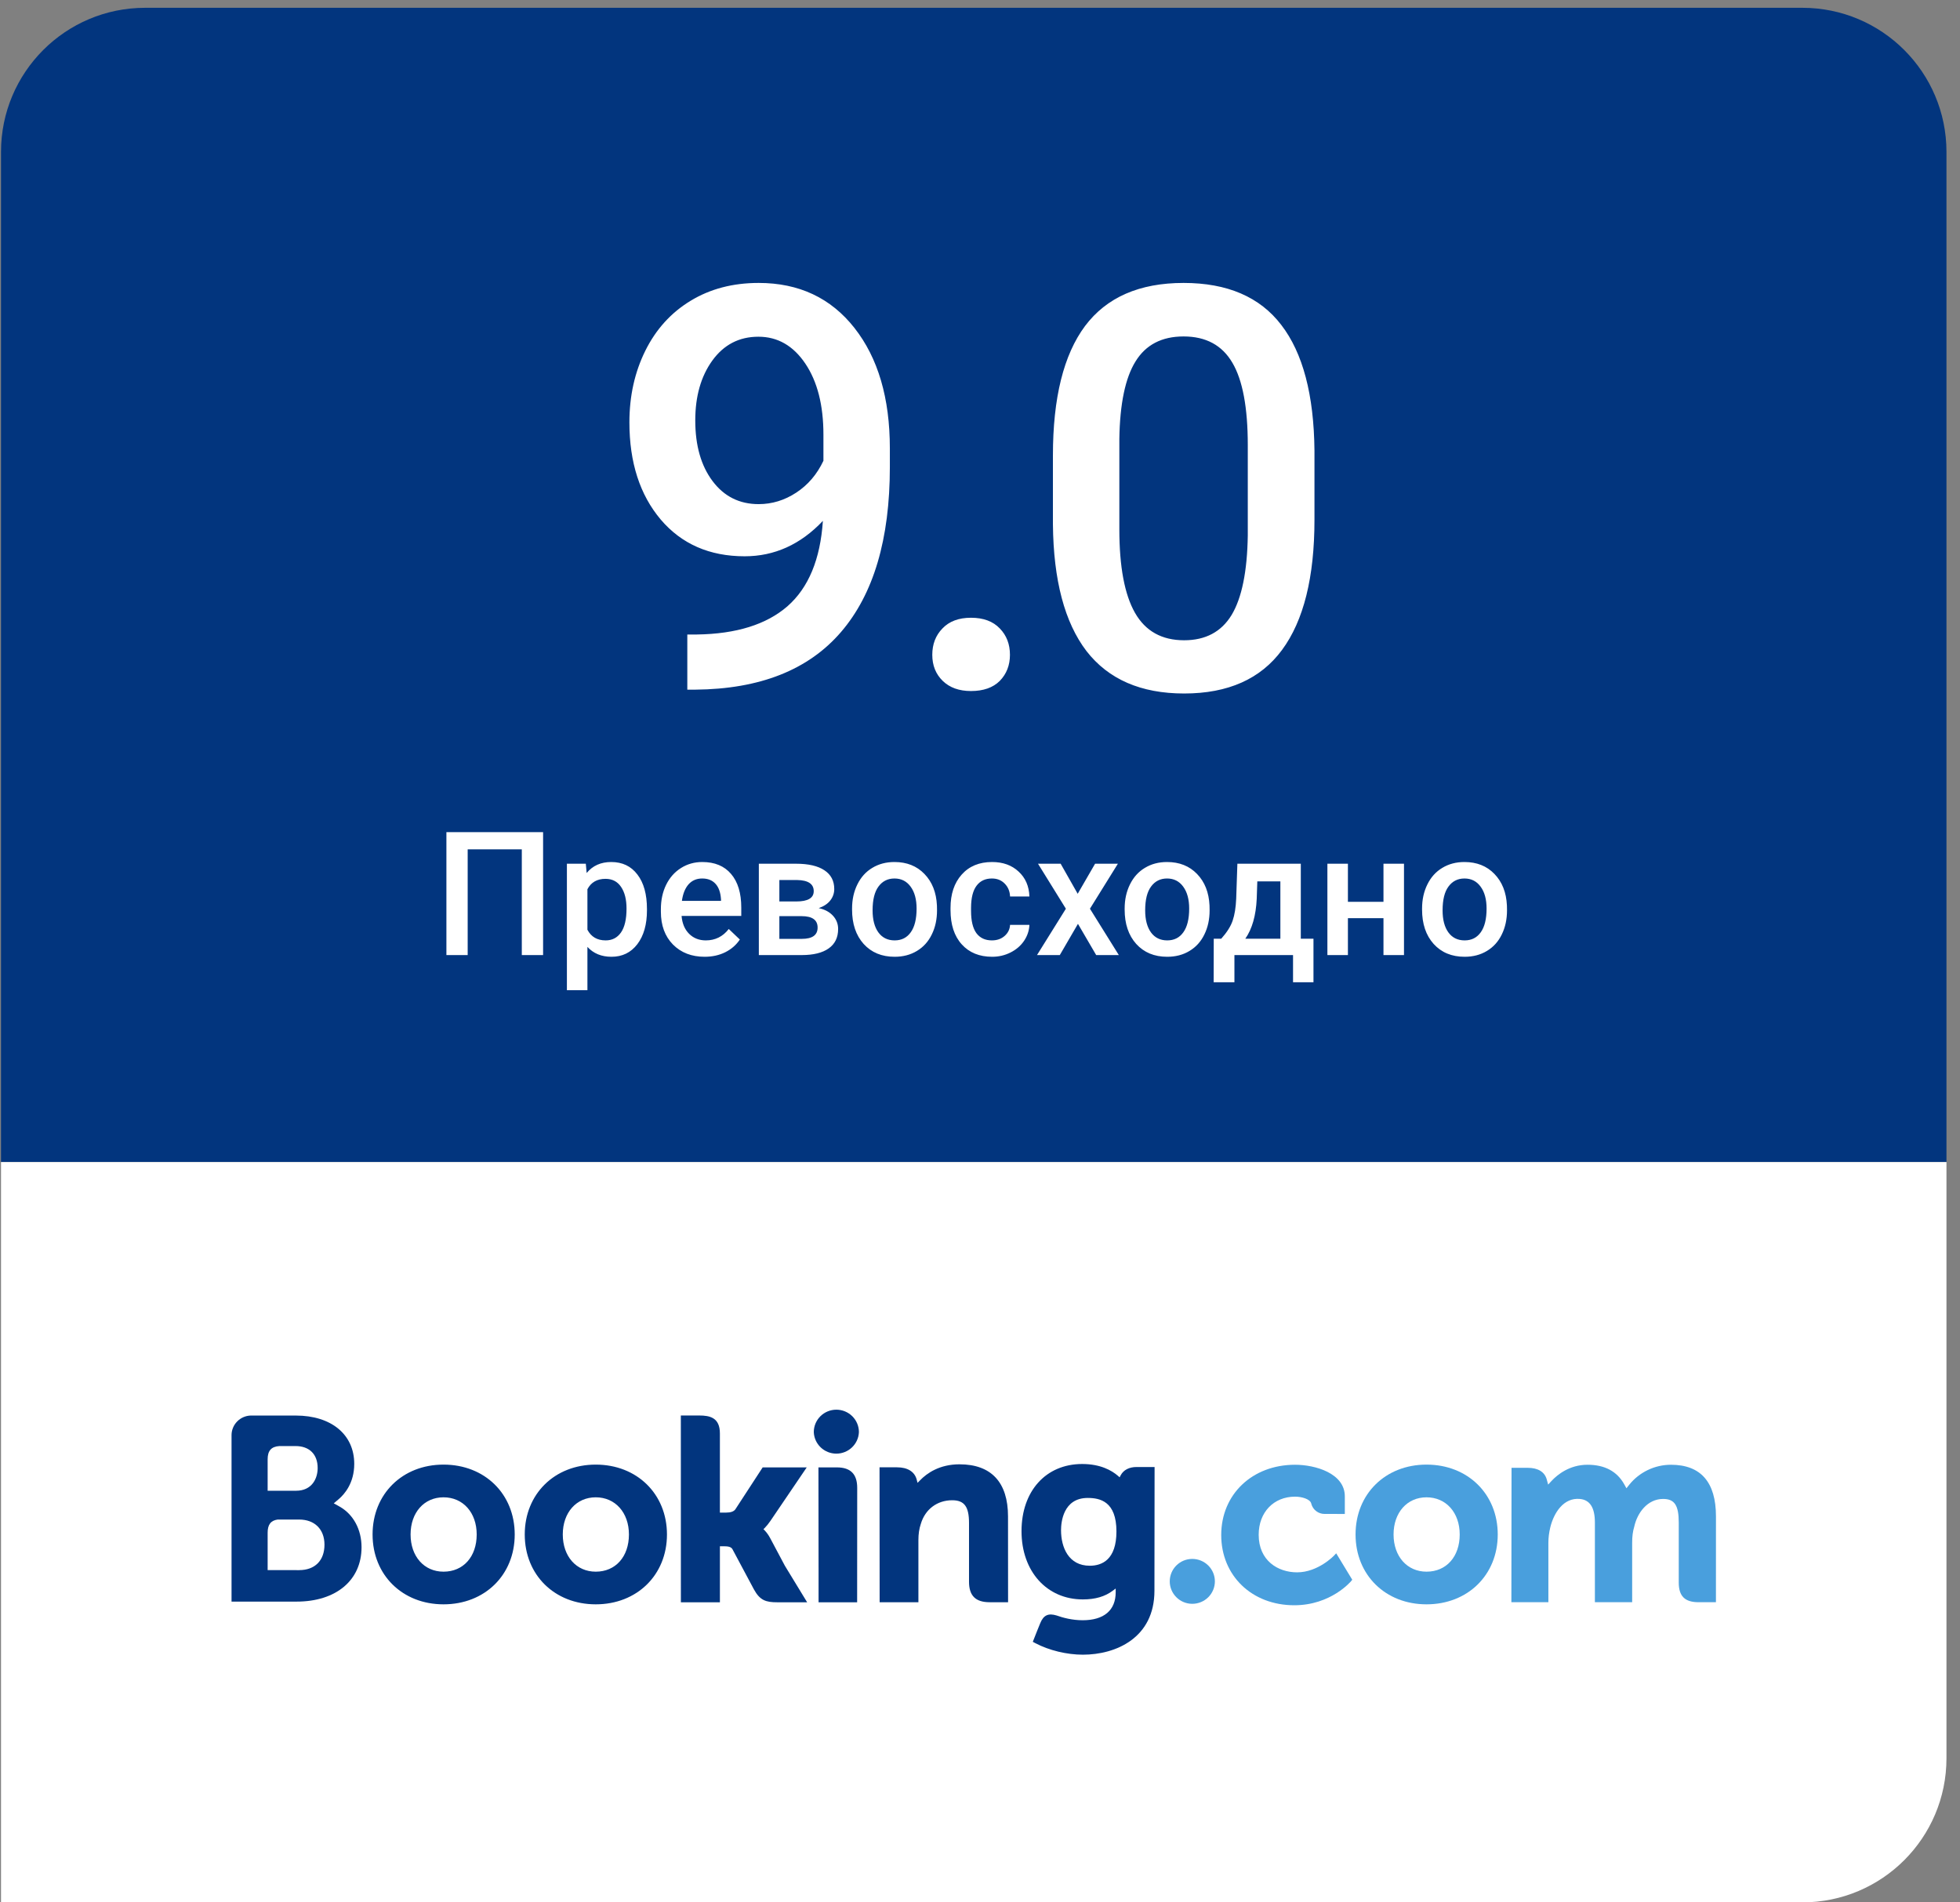 <?xml version="1.0" encoding="UTF-8"?> <svg xmlns="http://www.w3.org/2000/svg" width="136" height="132" viewBox="0 0 136 132" fill="none"><rect x="0" y="0" width="136" height="132" fill="#808080" stroke="none"/> <path d="M0.07 10.541C0.07 5.018 4.548 0.541 10.07 0.541H125.061C130.583 0.541 135.061 5.018 135.061 10.541V80.63H0.07V10.541Z" fill="#02357E"></path> <path d="M0.07 80.63H135.061V122C135.061 127.523 130.584 132 125.061 132H0.07V80.63Z" fill="white"></path> <path d="M37.684 66.27H36.207V58.935H32.451V66.27H30.975V57.739H37.684V66.27ZM44.891 63.165C44.891 64.145 44.668 64.929 44.223 65.515C43.777 66.097 43.18 66.388 42.43 66.388C41.734 66.388 41.178 66.159 40.76 65.702V68.708H39.336V59.931H40.648L40.707 60.575C41.125 60.067 41.693 59.813 42.412 59.813C43.185 59.813 43.791 60.102 44.228 60.681C44.67 61.255 44.891 62.054 44.891 63.077V63.165ZM43.473 63.042C43.473 62.409 43.346 61.907 43.092 61.536C42.842 61.165 42.482 60.98 42.014 60.98C41.432 60.98 41.014 61.22 40.76 61.7V64.513C41.018 65.005 41.44 65.251 42.025 65.251C42.478 65.251 42.832 65.069 43.086 64.706C43.344 64.339 43.473 63.784 43.473 63.042ZM48.893 66.388C47.99 66.388 47.258 66.105 46.695 65.538C46.137 64.968 45.857 64.21 45.857 63.265V63.089C45.857 62.456 45.978 61.892 46.221 61.395C46.467 60.895 46.81 60.507 47.252 60.23C47.693 59.952 48.185 59.813 48.728 59.813C49.592 59.813 50.258 60.089 50.727 60.64C51.199 61.19 51.435 61.97 51.435 62.977V63.552H47.293C47.336 64.075 47.51 64.489 47.815 64.794C48.123 65.099 48.51 65.251 48.975 65.251C49.627 65.251 50.158 64.987 50.568 64.46L51.336 65.192C51.082 65.571 50.742 65.866 50.316 66.077C49.895 66.284 49.42 66.388 48.893 66.388ZM48.723 60.956C48.332 60.956 48.016 61.093 47.773 61.366C47.535 61.64 47.383 62.02 47.316 62.509H50.029V62.403C49.998 61.927 49.871 61.567 49.648 61.325C49.426 61.079 49.117 60.956 48.723 60.956ZM52.654 66.27V59.931H55.227C56.094 59.931 56.754 60.083 57.207 60.388C57.66 60.688 57.887 61.122 57.887 61.688C57.887 61.981 57.795 62.245 57.611 62.48C57.432 62.71 57.164 62.888 56.809 63.013C57.223 63.099 57.551 63.273 57.793 63.534C58.035 63.796 58.156 64.105 58.156 64.46C58.156 65.05 57.938 65.499 57.5 65.808C57.066 66.116 56.441 66.27 55.625 66.27H52.654ZM54.078 63.569V65.145H55.637C56.367 65.145 56.732 64.884 56.732 64.36C56.732 63.833 56.361 63.569 55.619 63.569H54.078ZM54.078 62.55H55.25C56.059 62.55 56.463 62.312 56.463 61.835C56.463 61.335 56.08 61.077 55.315 61.062H54.078V62.55ZM59.123 63.042C59.123 62.421 59.246 61.862 59.492 61.366C59.738 60.866 60.084 60.483 60.529 60.218C60.975 59.948 61.486 59.813 62.065 59.813C62.92 59.813 63.613 60.089 64.144 60.64C64.68 61.19 64.969 61.921 65.012 62.831L65.018 63.165C65.018 63.79 64.897 64.349 64.654 64.841C64.416 65.333 64.072 65.714 63.623 65.983C63.178 66.253 62.662 66.388 62.076 66.388C61.182 66.388 60.465 66.091 59.926 65.497C59.391 64.899 59.123 64.105 59.123 63.112V63.042ZM60.547 63.165C60.547 63.817 60.682 64.329 60.951 64.7C61.221 65.067 61.596 65.251 62.076 65.251C62.557 65.251 62.93 65.064 63.195 64.689C63.465 64.314 63.6 63.765 63.6 63.042C63.6 62.401 63.461 61.894 63.184 61.519C62.91 61.144 62.537 60.956 62.065 60.956C61.6 60.956 61.23 61.142 60.957 61.513C60.684 61.88 60.547 62.431 60.547 63.165ZM68.826 65.251C69.182 65.251 69.477 65.147 69.711 64.94C69.945 64.733 70.07 64.478 70.086 64.173H71.428C71.412 64.567 71.289 64.936 71.059 65.28C70.828 65.62 70.516 65.89 70.121 66.089C69.727 66.288 69.301 66.388 68.844 66.388C67.957 66.388 67.254 66.101 66.734 65.526C66.215 64.952 65.955 64.159 65.955 63.148V63.001C65.955 62.036 66.213 61.265 66.728 60.687C67.244 60.105 67.947 59.813 68.838 59.813C69.592 59.813 70.205 60.034 70.678 60.476C71.154 60.913 71.404 61.489 71.428 62.204H70.086C70.07 61.841 69.945 61.542 69.711 61.308C69.481 61.073 69.186 60.956 68.826 60.956C68.365 60.956 68.01 61.124 67.76 61.46C67.51 61.792 67.383 62.298 67.379 62.977V63.206C67.379 63.894 67.502 64.407 67.748 64.747C67.998 65.083 68.357 65.251 68.826 65.251ZM74.779 62.017L75.986 59.931H77.568L75.629 63.054L77.633 66.27H76.062L74.797 64.103L73.537 66.27H71.955L73.959 63.054L72.025 59.931H73.596L74.779 62.017ZM78.037 63.042C78.037 62.421 78.16 61.862 78.406 61.366C78.652 60.866 78.998 60.483 79.443 60.218C79.889 59.948 80.4 59.813 80.978 59.813C81.834 59.813 82.527 60.089 83.059 60.64C83.594 61.19 83.883 61.921 83.926 62.831L83.932 63.165C83.932 63.79 83.811 64.349 83.568 64.841C83.33 65.333 82.986 65.714 82.537 65.983C82.092 66.253 81.576 66.388 80.99 66.388C80.096 66.388 79.379 66.091 78.84 65.497C78.305 64.899 78.037 64.105 78.037 63.112V63.042ZM79.461 63.165C79.461 63.817 79.596 64.329 79.865 64.7C80.135 65.067 80.51 65.251 80.99 65.251C81.471 65.251 81.844 65.064 82.109 64.689C82.379 64.314 82.514 63.765 82.514 63.042C82.514 62.401 82.375 61.894 82.098 61.519C81.824 61.144 81.451 60.956 80.978 60.956C80.514 60.956 80.144 61.142 79.871 61.513C79.598 61.88 79.461 62.431 79.461 63.165ZM84.74 65.134C85.135 64.692 85.398 64.274 85.531 63.88C85.668 63.481 85.75 62.974 85.777 62.356L85.859 59.931H90.26V65.134H91.139V68.157H89.721V66.27H85.654V68.157H84.213L84.219 65.134H84.74ZM86.41 65.134H88.842V61.155H87.242L87.201 62.368C87.146 63.532 86.883 64.454 86.41 65.134ZM97.42 66.27H95.996V63.71H93.529V66.27H92.105V59.931H93.529V62.573H95.996V59.931H97.42V66.27ZM98.674 63.042C98.674 62.421 98.797 61.862 99.043 61.366C99.289 60.866 99.635 60.483 100.08 60.218C100.525 59.948 101.037 59.813 101.615 59.813C102.471 59.813 103.164 60.089 103.695 60.64C104.23 61.19 104.52 61.921 104.562 62.831L104.568 63.165C104.568 63.79 104.447 64.349 104.205 64.841C103.967 65.333 103.623 65.714 103.174 65.983C102.729 66.253 102.213 66.388 101.627 66.388C100.732 66.388 100.016 66.091 99.477 65.497C98.941 64.899 98.674 64.105 98.674 63.112V63.042ZM100.098 63.165C100.098 63.817 100.232 64.329 100.502 64.7C100.771 65.067 101.146 65.251 101.627 65.251C102.107 65.251 102.48 65.064 102.746 64.689C103.016 64.314 103.15 63.765 103.15 63.042C103.15 62.401 103.012 61.894 102.734 61.519C102.461 61.144 102.088 60.956 101.615 60.956C101.15 60.956 100.781 61.142 100.508 61.513C100.234 61.88 100.098 62.431 100.098 63.165Z" fill="white"></path> <path d="M56.467 99.368C56.467 98.956 56.632 98.561 56.925 98.269C57.219 97.978 57.617 97.814 58.032 97.814C58.447 97.814 58.846 97.978 59.139 98.269C59.433 98.561 59.598 98.956 59.598 99.368C59.583 99.77 59.411 100.15 59.119 100.429C58.827 100.708 58.438 100.864 58.032 100.864C57.627 100.864 57.237 100.708 56.945 100.429C56.654 100.15 56.482 99.77 56.467 99.368Z" fill="#02357E"></path> <path d="M81.166 109.727C81.166 108.865 81.866 108.169 82.728 108.169C83.145 108.169 83.544 108.333 83.838 108.625C84.133 108.917 84.298 109.313 84.298 109.726C84.298 110.14 84.133 110.536 83.838 110.828C83.544 111.12 83.145 111.284 82.728 111.284C81.867 111.284 81.166 110.586 81.166 109.726" fill="#499FDD"></path> <path d="M30.774 109.054C29.426 109.054 28.489 107.992 28.489 106.473C28.489 104.955 29.426 103.894 30.775 103.894C32.13 103.894 33.077 104.955 33.077 106.473C33.077 108.015 32.151 109.054 30.774 109.054ZM30.774 101.625C27.922 101.625 25.852 103.664 25.852 106.473C25.852 109.282 27.923 111.32 30.774 111.32C33.638 111.32 35.715 109.282 35.715 106.474C35.715 103.664 33.638 101.625 30.775 101.625H30.774ZM53.434 106.716C53.335 106.526 53.21 106.35 53.062 106.194L52.974 106.104L53.066 106.017C53.197 105.88 53.331 105.718 53.459 105.529L55.978 101.817H52.921L51.029 104.721C50.922 104.877 50.707 104.955 50.383 104.955H49.952V99.464C49.952 98.366 49.262 98.217 48.518 98.217H47.242L47.245 111.178H49.953V107.29H50.207C50.516 107.29 50.725 107.325 50.822 107.492L52.316 110.289C52.733 111.049 53.149 111.178 53.931 111.178H56.006L54.46 108.642L53.435 106.716H53.434ZM66.58 101.604C65.202 101.604 64.323 102.212 63.83 102.725L63.667 102.89L63.608 102.666C63.464 102.115 62.976 101.813 62.242 101.813H61.029L61.036 111.174H63.726V106.86C63.726 106.438 63.78 106.073 63.894 105.738C64.192 104.727 65.027 104.098 66.071 104.098C66.91 104.098 67.238 104.539 67.238 105.674V109.752C67.238 110.721 67.691 111.174 68.669 111.174H69.948L69.944 105.22C69.944 102.855 68.781 101.605 66.58 101.605V101.604ZM58.064 101.817H56.79L56.799 109.055V111.178H58.158L58.206 111.18L58.841 111.178H59.471V111.174H59.475L59.48 103.239C59.48 102.282 59.019 101.818 58.066 101.818L58.064 101.817ZM41.337 109.054C39.989 109.054 39.05 107.992 39.05 106.473C39.05 104.955 39.989 103.894 41.338 103.894C42.69 103.894 43.64 104.955 43.64 106.473C43.64 108.015 42.714 109.054 41.338 109.054H41.337ZM41.337 101.625C38.482 101.625 36.411 103.664 36.411 106.473C36.411 109.282 38.483 111.32 41.338 111.32C44.197 111.32 46.279 109.282 46.279 106.474C46.279 103.664 44.197 101.625 41.338 101.625" fill="#02357E"></path> <path d="M98.983 109.054C97.635 109.054 96.696 107.992 96.696 106.473C96.696 104.955 97.635 103.894 98.983 103.894C100.337 103.894 101.286 104.955 101.286 106.473C101.286 108.015 100.36 109.054 98.983 109.054ZM98.983 101.625C96.129 101.625 94.059 103.664 94.059 106.473C94.059 109.282 96.129 111.32 98.983 111.32C101.844 111.32 103.925 109.282 103.925 106.474C103.925 103.664 101.842 101.625 98.983 101.625Z" fill="#499FDD"></path> <path d="M75.617 108.642C74.146 108.642 73.623 107.37 73.623 106.176C73.623 105.651 73.757 103.938 75.476 103.938C76.33 103.938 77.467 104.18 77.467 106.264C77.467 108.23 76.46 108.642 75.617 108.642ZM78.863 101.792C78.353 101.792 77.96 101.994 77.763 102.363L77.689 102.506L77.565 102.398C77.131 102.025 76.353 101.583 75.089 101.583C72.574 101.583 70.881 103.458 70.881 106.246C70.881 109.032 72.633 110.979 75.139 110.979C75.995 110.979 76.672 110.78 77.208 110.378L77.415 110.223V110.483C77.415 111.733 76.601 112.424 75.124 112.424C74.405 112.424 73.752 112.251 73.314 112.093C72.745 111.922 72.409 112.063 72.179 112.631L71.966 113.155L71.664 113.921L71.85 114.019C72.796 114.517 74.027 114.814 75.139 114.814C77.428 114.814 80.104 113.652 80.104 110.378L80.114 101.792H78.863Z" fill="#02357E"></path> <path d="M20.76 108.947L18.571 108.945V106.348C18.571 105.792 18.788 105.504 19.266 105.437H20.76C21.825 105.437 22.514 106.104 22.515 107.182C22.514 108.29 21.842 108.946 20.76 108.946V108.947ZM18.571 101.941V101.257C18.571 100.659 18.826 100.375 19.385 100.338H20.506C21.466 100.338 22.042 100.908 22.042 101.863C22.042 102.59 21.647 103.439 20.541 103.439H18.571V101.941ZM23.555 104.533L23.159 104.312L23.505 104.019C23.907 103.676 24.58 102.905 24.58 101.574C24.58 99.536 22.988 98.221 20.523 98.221H17.39C17.037 98.233 16.703 98.38 16.457 98.631C16.21 98.881 16.071 99.216 16.066 99.566V111.131H20.579C23.318 111.131 25.087 109.651 25.087 107.359C25.087 106.124 24.515 105.07 23.555 104.533Z" fill="#02357E"></path> <path d="M115.936 101.635C115.381 101.637 114.833 101.762 114.334 102.003C113.834 102.243 113.395 102.591 113.049 103.023L112.855 103.267L112.703 102.993C112.203 102.092 111.347 101.635 110.155 101.635C108.904 101.635 108.066 102.327 107.677 102.738L107.422 103.012L107.324 102.652C107.182 102.132 106.716 101.848 106.012 101.848H104.882L104.871 111.173H107.438V107.057C107.438 106.695 107.484 106.339 107.574 105.966C107.82 104.971 108.493 103.901 109.626 104.008C110.324 104.075 110.666 104.611 110.666 105.645V111.173H113.252V107.057C113.252 106.605 113.295 106.268 113.397 105.93C113.604 104.981 114.309 104.007 115.401 104.007C116.192 104.007 116.485 104.451 116.485 105.645V109.81C116.485 110.751 116.908 111.173 117.857 111.173H119.065L119.067 105.22C119.067 102.841 118.012 101.635 115.936 101.635ZM92.569 107.935C92.561 107.945 91.457 109.1 90.002 109.1C88.676 109.1 87.337 108.293 87.337 106.492C87.337 104.936 88.375 103.849 89.862 103.849C90.344 103.849 90.894 104.02 90.98 104.309L90.992 104.358C91.047 104.556 91.166 104.732 91.332 104.856C91.497 104.981 91.7 105.048 91.907 105.047L93.314 105.049V103.829C93.314 102.219 91.25 101.635 89.862 101.635C86.893 101.635 84.738 103.686 84.738 106.511C84.738 109.335 86.869 111.384 89.808 111.384C92.357 111.384 93.743 109.721 93.756 109.705L93.83 109.614L92.716 107.78L92.569 107.935Z" fill="#499FDD"></path> <path d="M57.098 36.142C55.55 37.78 53.74 38.599 51.671 38.599C49.234 38.599 47.291 37.748 45.844 36.047C44.397 34.333 43.673 32.086 43.673 29.306C43.673 27.477 44.041 25.821 44.778 24.335C45.514 22.85 46.561 21.695 47.92 20.87C49.278 20.044 50.852 19.632 52.642 19.632C55.435 19.632 57.651 20.673 59.288 22.755C60.926 24.837 61.745 27.623 61.745 31.115V32.41C61.745 37.412 60.615 41.227 58.355 43.855C56.096 46.482 52.725 47.815 48.243 47.853H47.691V44.026H48.358C51.087 43.988 53.182 43.334 54.642 42.065C56.102 40.782 56.921 38.808 57.098 36.142ZM52.642 34.98C53.569 34.98 54.439 34.714 55.251 34.181C56.064 33.648 56.692 32.911 57.136 31.972V30.163C57.136 28.119 56.718 26.475 55.88 25.23C55.042 23.986 53.956 23.364 52.623 23.364C51.29 23.364 50.224 23.916 49.424 25.021C48.637 26.113 48.243 27.497 48.243 29.172C48.243 30.912 48.643 32.315 49.443 33.381C50.243 34.447 51.309 34.98 52.642 34.98ZM67.374 42.864C68.237 42.864 68.904 43.112 69.374 43.607C69.843 44.089 70.078 44.699 70.078 45.435C70.078 46.159 69.843 46.762 69.374 47.244C68.904 47.714 68.237 47.949 67.374 47.949C66.549 47.949 65.895 47.714 65.413 47.244C64.93 46.774 64.689 46.171 64.689 45.435C64.689 44.699 64.924 44.089 65.394 43.607C65.863 43.112 66.523 42.864 67.374 42.864ZM91.208 36.066C91.208 40.052 90.459 43.061 88.961 45.092C87.476 47.111 85.21 48.12 82.163 48.12C79.167 48.12 76.907 47.136 75.383 45.169C73.873 43.188 73.098 40.262 73.06 36.39V31.591C73.06 27.605 73.803 24.615 75.288 22.622C76.786 20.628 79.065 19.632 82.125 19.632C85.159 19.632 87.419 20.603 88.904 22.545C90.402 24.488 91.17 27.395 91.208 31.267V36.066ZM86.581 30.886C86.581 28.284 86.225 26.379 85.514 25.173C84.803 23.955 83.674 23.345 82.125 23.345C80.614 23.345 79.503 23.923 78.792 25.078C78.081 26.221 77.707 28.011 77.669 30.448V36.732C77.669 39.322 78.031 41.252 78.754 42.522C79.478 43.791 80.614 44.426 82.163 44.426C83.648 44.426 84.746 43.842 85.457 42.674C86.168 41.493 86.543 39.652 86.581 37.151V30.886Z" fill="white"></path> </svg> 